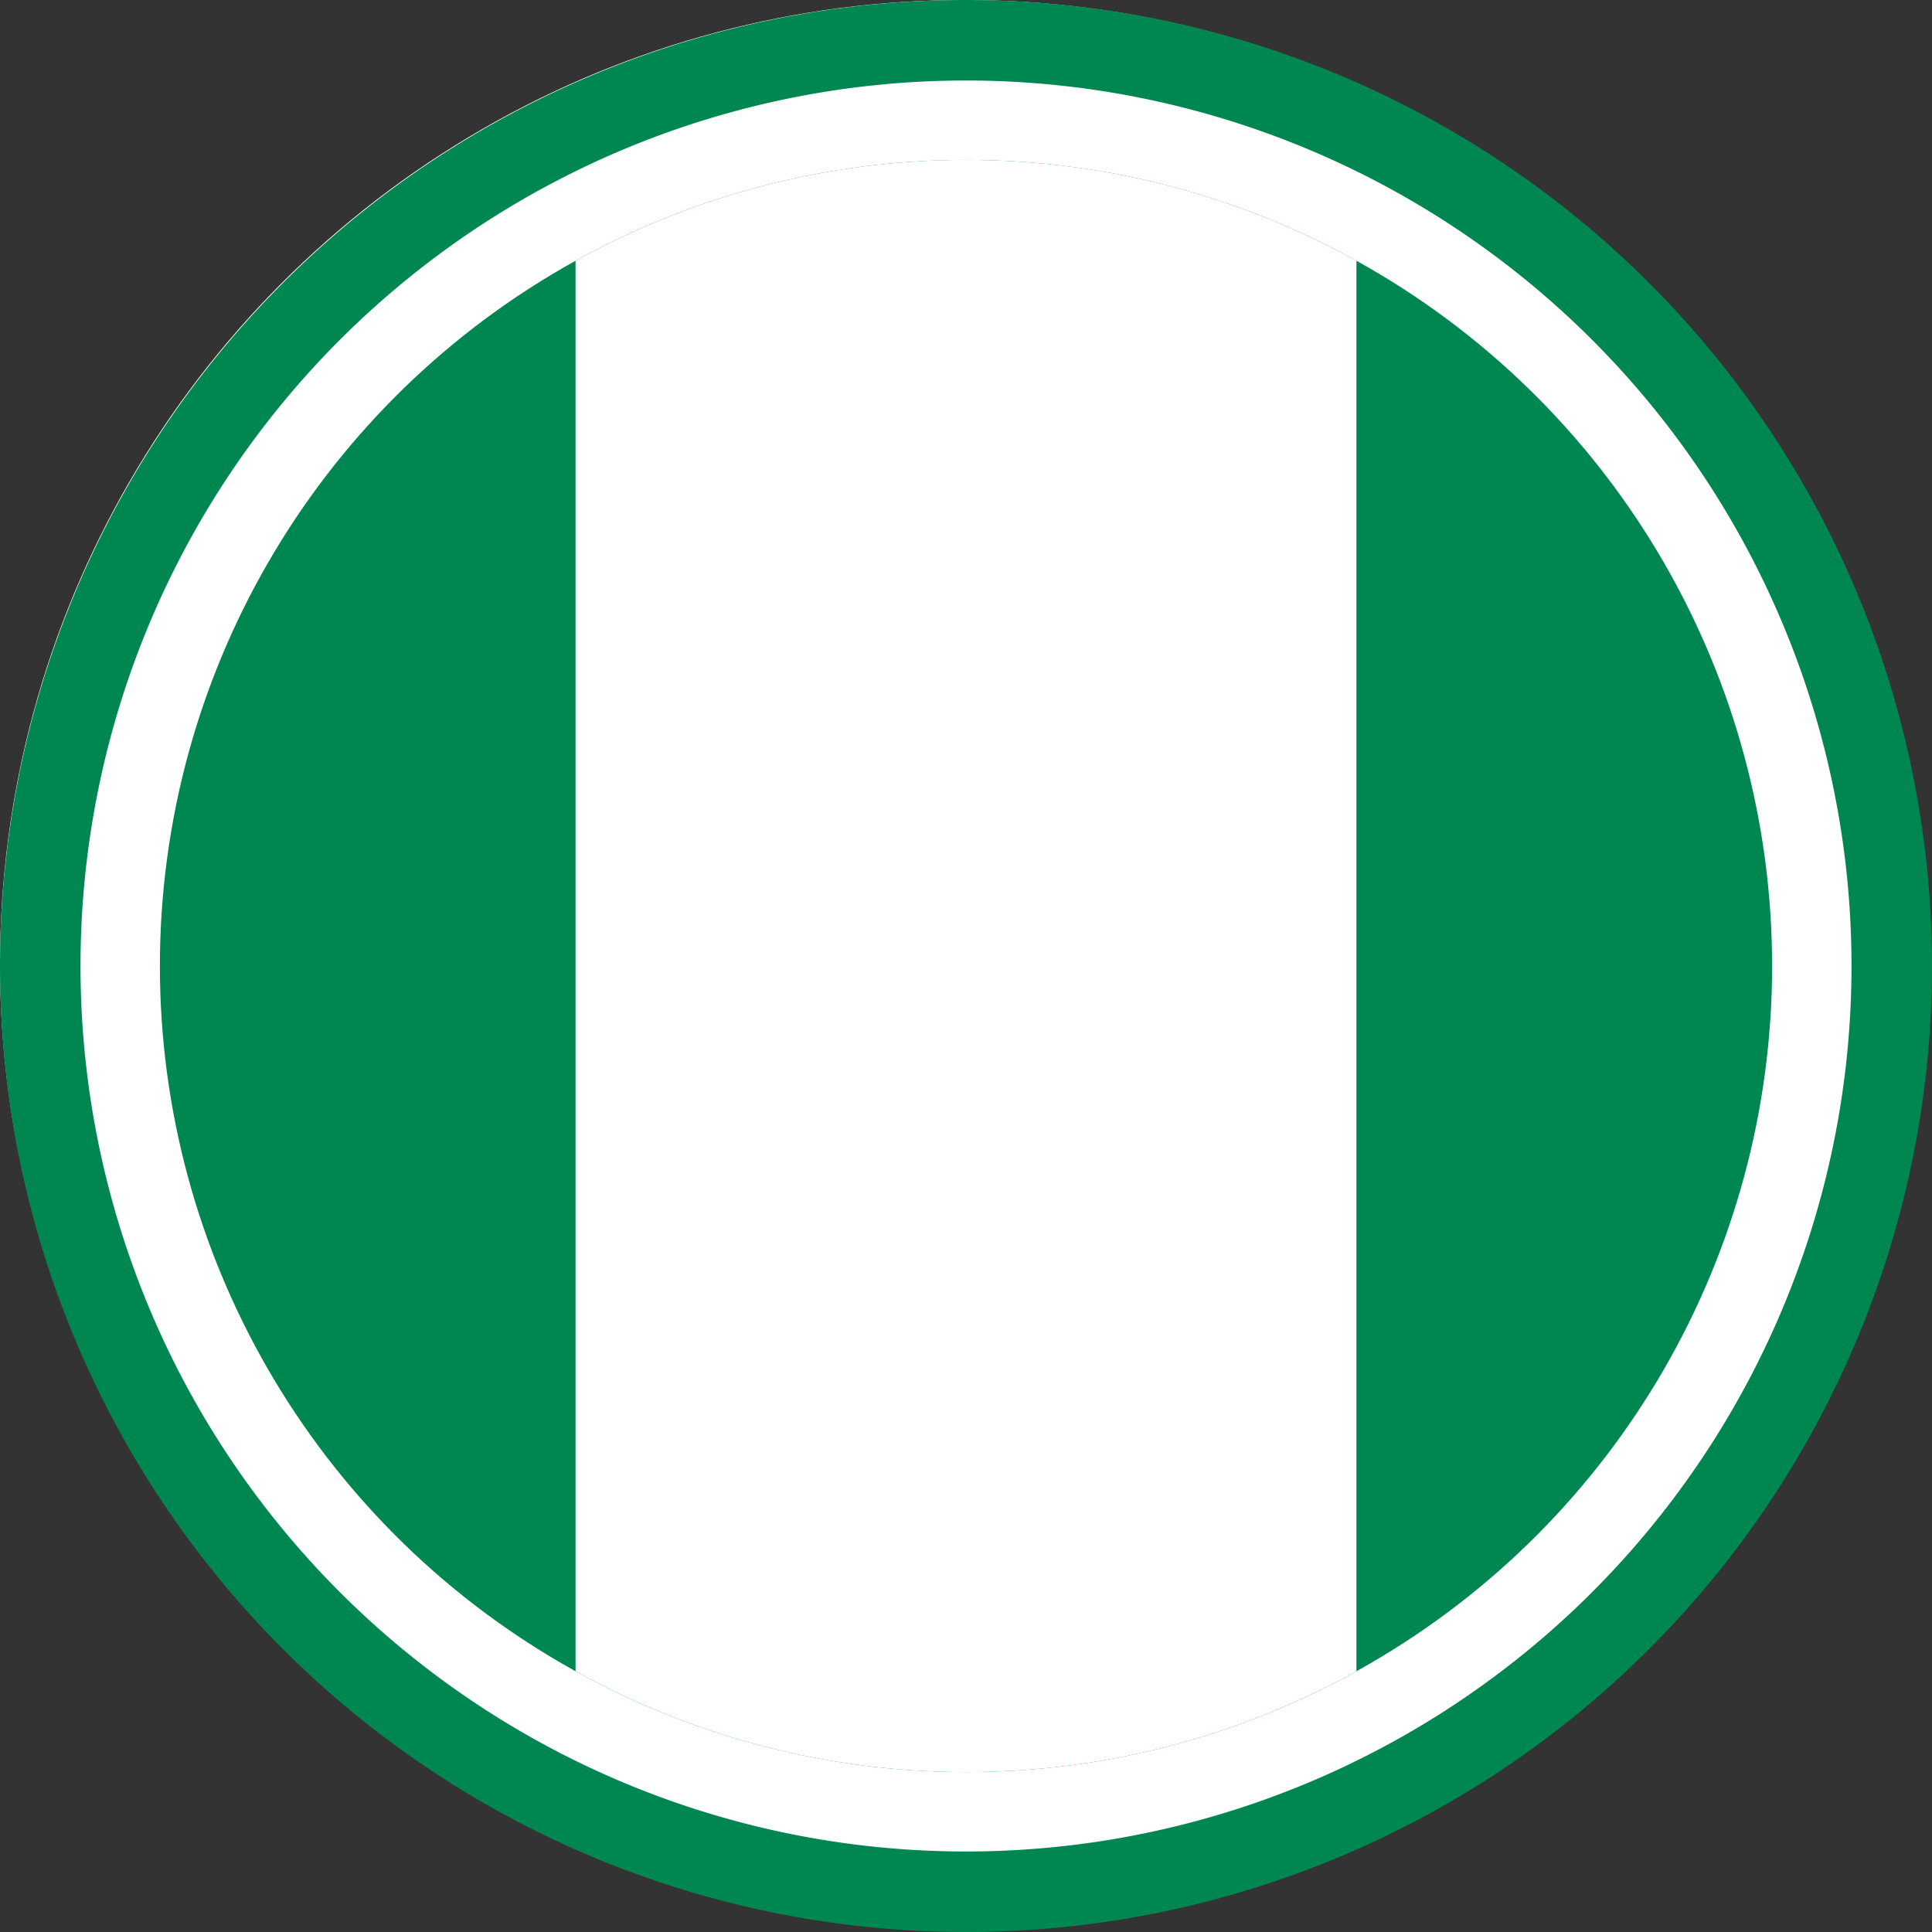 <svg xmlns="http://www.w3.org/2000/svg" xmlns:xlink="http://www.w3.org/1999/xlink" width="145" height="145" viewBox="0 0 145 145">
  <rect x="0" y="0" width="145" height="145" fill="#333333" stroke="none"/>
  <defs>
    <clipPath id="clip-path">
      <circle id="Ellipse_220" data-name="Ellipse 220" cx="60.5" cy="60.5" r="60.5" transform="translate(-24380 1999)" fill="#fff"/>
    </clipPath>
    <clipPath id="clip-path-2">
      <circle id="Ellipse_224" data-name="Ellipse 224" cx="60.5" cy="60.5" r="60.5" transform="translate(-23812 2187)" fill="#fff"/>
    </clipPath>
  </defs>
  <g id="Group_4562" data-name="Group 4562" transform="translate(23824 -2175)">
    <g id="Group_4299" data-name="Group 4299" transform="translate(567.998 188)">
      <circle id="Ellipse_73" data-name="Ellipse 73" cx="72.368" cy="72.368" r="72.368" transform="translate(-24391.998 1987)" fill="#fff"/>
      <path id="Ellipse_73_-_Outline" data-name="Ellipse 73 - Outline" d="M72.5,6.042a66.458,66.458,0,1,0,46.993,19.465A66.458,66.458,0,0,0,72.5,6.042M72.5,0A72.5,72.5,0,1,1,0,72.5,72.5,72.5,0,0,1,72.5,0Z" transform="translate(-24391.998 1987)" fill="#008751"/>
    </g>
    <g id="Mask_Group_35" data-name="Mask Group 35" clip-path="url(#clip-path-2)">
      <g id="Flag_of_Nigeria" transform="translate(-23839.408 2150.893)">
        <path id="Path_2925" data-name="Path 2925" d="M0,0H175.815V193.213H0Z" fill="#008751"/>
        <path id="Path_2926" data-name="Path 2926" d="M40.333,0H98.938V193.213H40.333Z" transform="translate(18.272)" fill="#fff"/>
      </g>
    </g>
  </g>
</svg>
